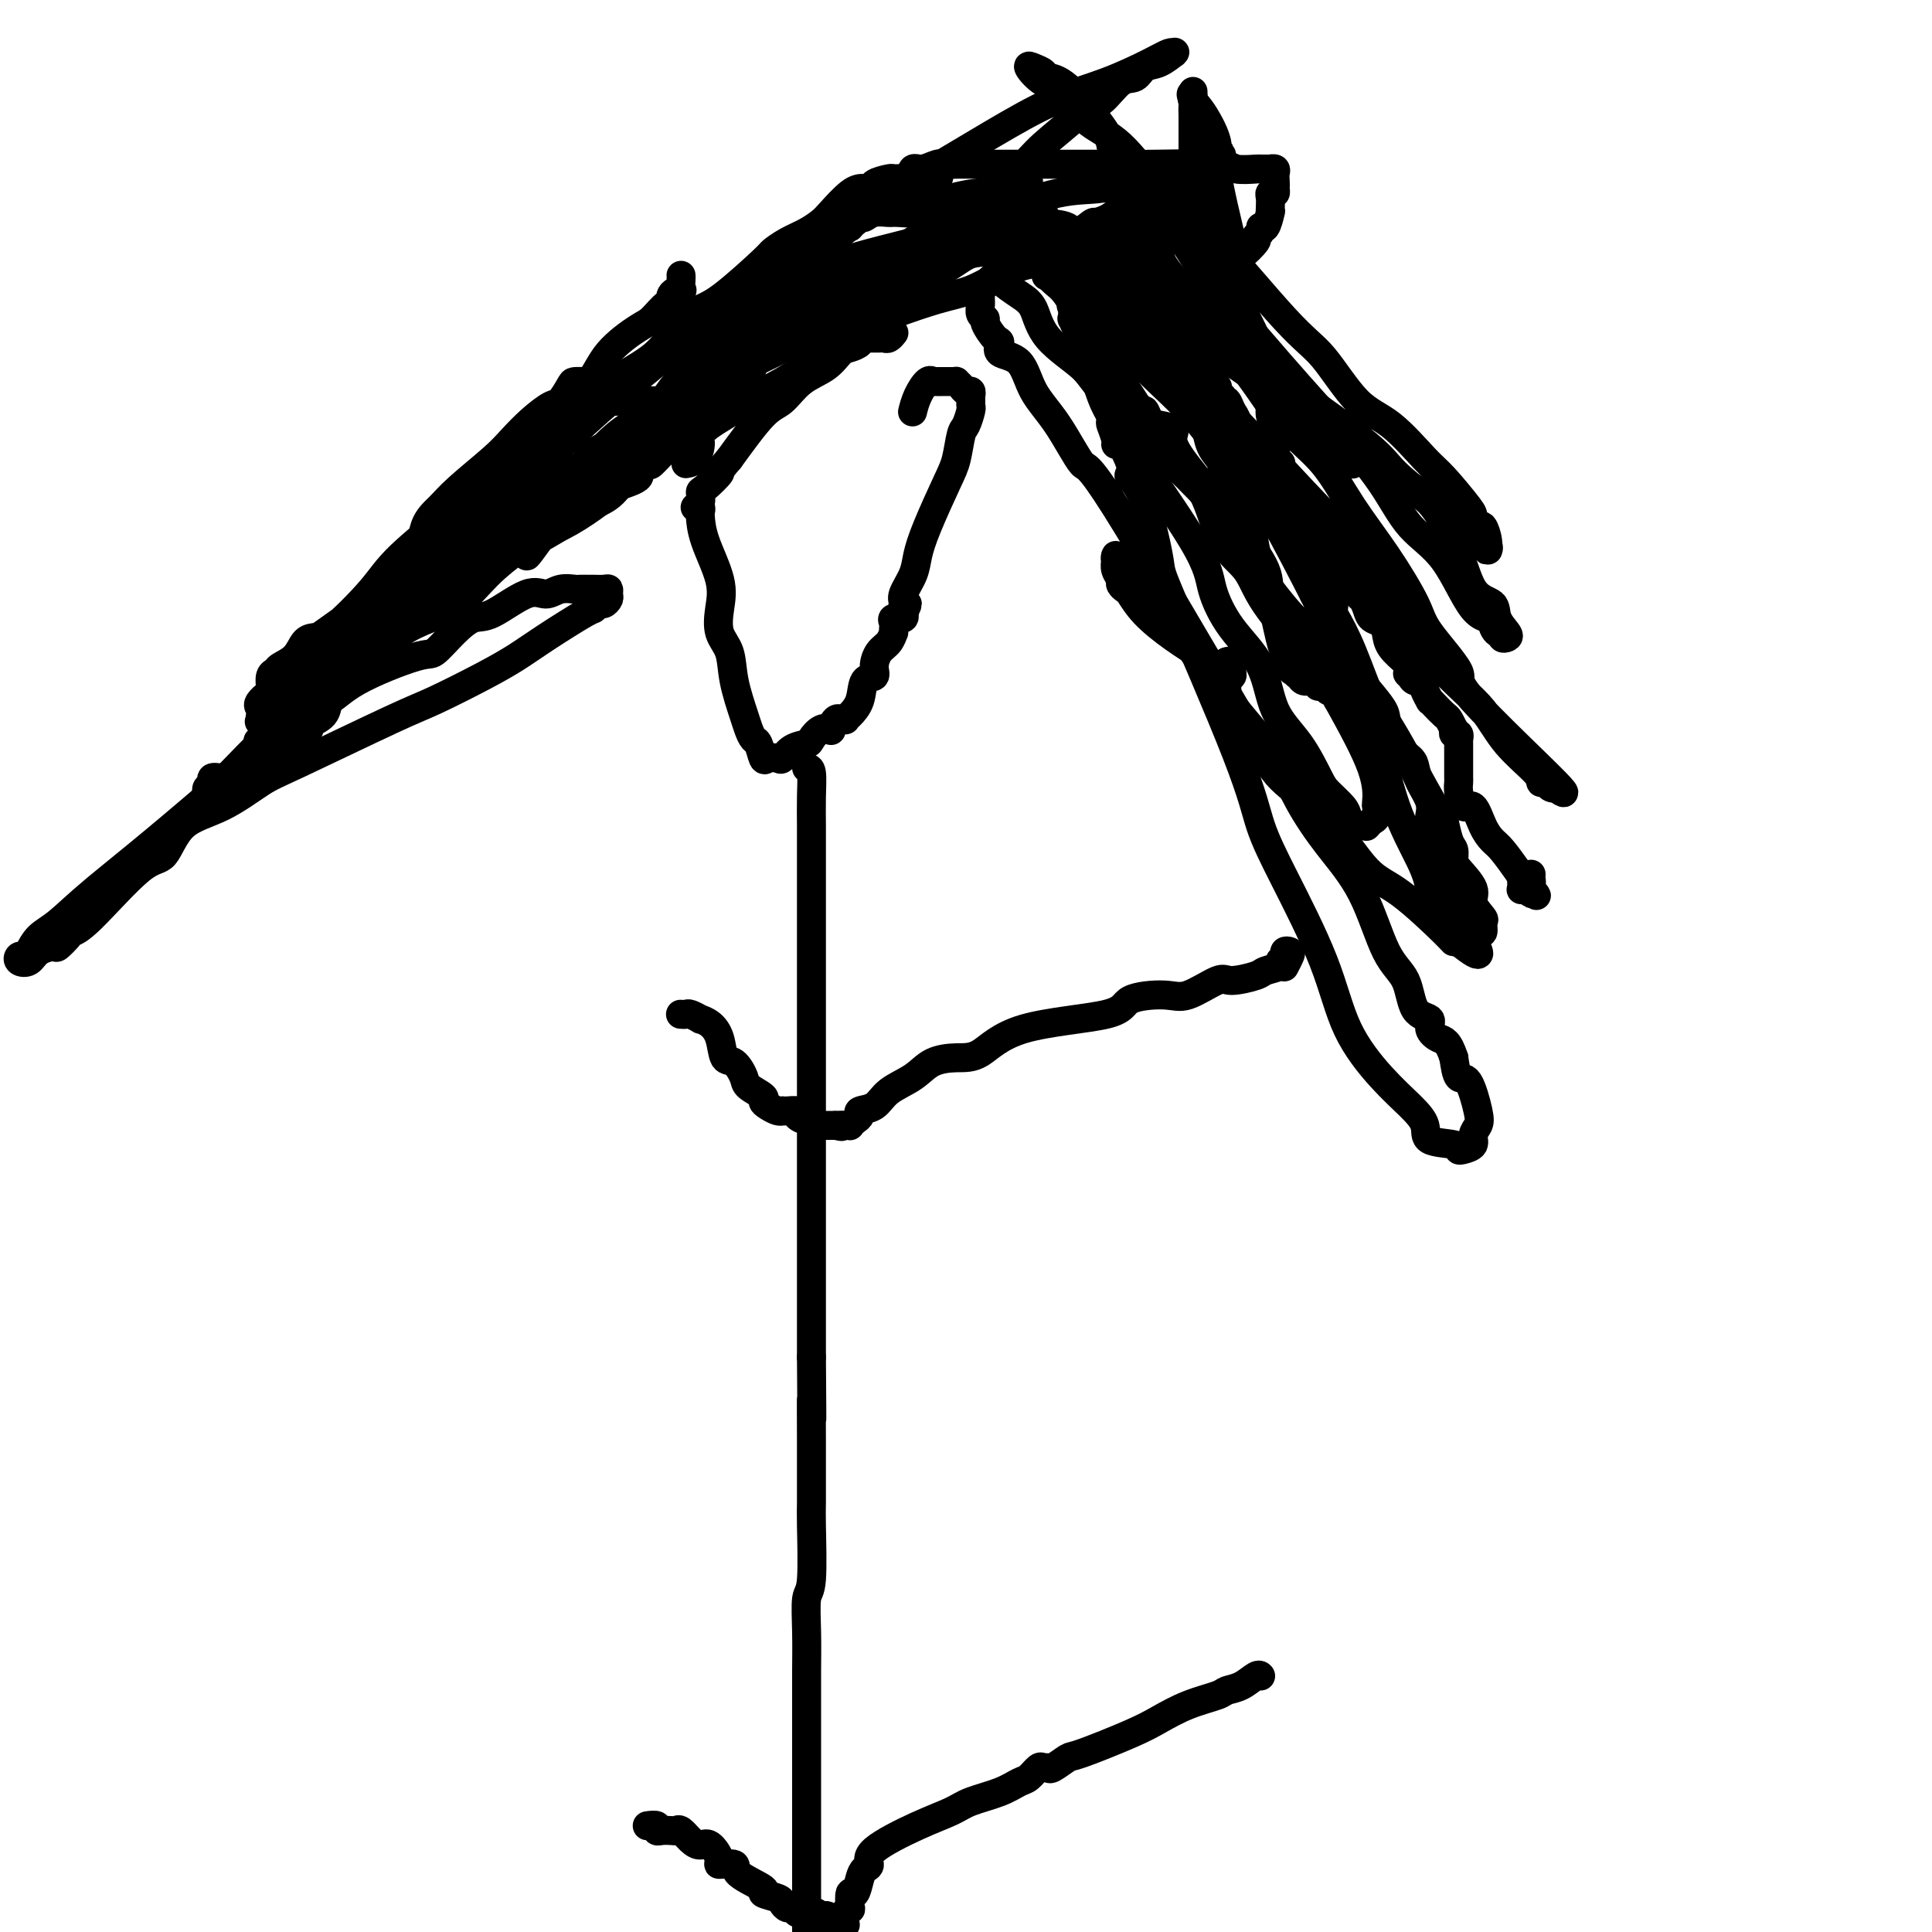 <svg viewBox='0 0 400 400' version='1.1' xmlns='http://www.w3.org/2000/svg' xmlns:xlink='http://www.w3.org/1999/xlink'><g fill='none' stroke='#000000' stroke-width='6' stroke-linecap='round' stroke-linejoin='round'><path d='M185,69c-0.024,0.030 -0.047,0.061 0,0c0.047,-0.061 0.166,-0.212 0,0c-0.166,0.212 -0.617,0.789 -1,1c-0.383,0.211 -0.698,0.056 -1,0c-0.302,-0.056 -0.592,-0.015 -1,0c-0.408,0.015 -0.933,0.003 -1,0c-0.067,-0.003 0.323,0.002 0,0c-0.323,-0.002 -1.361,-0.011 -2,0c-0.639,0.011 -0.881,0.043 -1,0c-0.119,-0.043 -0.116,-0.160 0,0c0.116,0.160 0.345,0.597 0,1c-0.345,0.403 -1.264,0.773 -2,1c-0.736,0.227 -1.289,0.310 -2,1c-0.711,0.690 -1.580,1.986 -3,3c-1.420,1.014 -3.391,1.746 -5,3c-1.609,1.254 -2.856,3.030 -4,4c-1.144,0.970 -2.184,1.134 -4,3c-1.816,1.866 -4.408,5.433 -7,9'/><path d='M151,95c-2.609,2.981 -1.631,2.435 -2,3c-0.369,0.565 -2.084,2.242 -3,3c-0.916,0.758 -1.031,0.596 -1,1c0.031,0.404 0.208,1.375 0,2c-0.208,0.625 -0.802,0.903 -1,1c-0.198,0.097 -0.001,0.012 0,0c0.001,-0.012 -0.195,0.047 0,0c0.195,-0.047 0.781,-0.201 1,0c0.219,0.201 0.069,0.758 0,1c-0.069,0.242 -0.059,0.168 0,1c0.059,0.832 0.166,2.570 1,5c0.834,2.430 2.393,5.553 3,8c0.607,2.447 0.260,4.217 0,6c-0.260,1.783 -0.435,3.580 0,5c0.435,1.420 1.478,2.465 2,4c0.522,1.535 0.521,3.561 1,6c0.479,2.439 1.438,5.292 2,7c0.562,1.708 0.727,2.272 1,3c0.273,0.728 0.654,1.620 1,2c0.346,0.380 0.655,0.247 1,1c0.345,0.753 0.724,2.391 1,3c0.276,0.609 0.449,0.188 1,0c0.551,-0.188 1.481,-0.143 2,0c0.519,0.143 0.628,0.385 1,0c0.372,-0.385 1.007,-1.396 2,-2c0.993,-0.604 2.342,-0.801 3,-1c0.658,-0.199 0.624,-0.401 1,-1c0.376,-0.599 1.163,-1.597 2,-2c0.837,-0.403 1.726,-0.213 2,0c0.274,0.213 -0.066,0.449 0,0c0.066,-0.449 0.539,-1.584 1,-2c0.461,-0.416 0.910,-0.113 1,0c0.090,0.113 -0.179,0.037 0,0c0.179,-0.037 0.806,-0.035 1,0c0.194,0.035 -0.045,0.102 0,0c0.045,-0.102 0.376,-0.372 1,-1c0.624,-0.628 1.542,-1.614 2,-3c0.458,-1.386 0.455,-3.172 1,-4c0.545,-0.828 1.638,-0.699 2,-1c0.362,-0.301 -0.008,-1.032 0,-2c0.008,-0.968 0.394,-2.171 1,-3c0.606,-0.829 1.431,-1.282 2,-2c0.569,-0.718 0.883,-1.699 1,-2c0.117,-0.301 0.039,0.078 0,0c-0.039,-0.078 -0.039,-0.613 0,-1c0.039,-0.387 0.115,-0.626 0,-1c-0.115,-0.374 -0.423,-0.884 0,-1c0.423,-0.116 1.575,0.161 2,0c0.425,-0.161 0.121,-0.760 0,-1c-0.121,-0.240 -0.061,-0.120 0,0'/><path d='M187,127c1.694,-3.433 0.428,-1.516 0,-1c-0.428,0.516 -0.020,-0.370 0,-1c0.020,-0.630 -0.349,-1.004 0,-2c0.349,-0.996 1.417,-2.613 2,-4c0.583,-1.387 0.681,-2.543 1,-4c0.319,-1.457 0.859,-3.214 2,-6c1.141,-2.786 2.884,-6.599 4,-9c1.116,-2.401 1.605,-3.389 2,-5c0.395,-1.611 0.694,-3.846 1,-5c0.306,-1.154 0.618,-1.226 1,-2c0.382,-0.774 0.835,-2.250 1,-3c0.165,-0.750 0.041,-0.775 0,-1c-0.041,-0.225 0.000,-0.652 0,-1c-0.000,-0.348 -0.042,-0.619 0,-1c0.042,-0.381 0.170,-0.873 0,-1c-0.170,-0.127 -0.636,0.109 -1,0c-0.364,-0.109 -0.626,-0.565 -1,-1c-0.374,-0.435 -0.860,-0.849 -1,-1c-0.140,-0.151 0.067,-0.041 0,0c-0.067,0.041 -0.409,0.011 -1,0c-0.591,-0.011 -1.430,-0.003 -2,0c-0.570,0.003 -0.870,0.001 -1,0c-0.130,-0.001 -0.089,-0.003 0,0c0.089,0.003 0.228,0.009 0,0c-0.228,-0.009 -0.821,-0.034 -1,0c-0.179,0.034 0.057,0.125 0,0c-0.057,-0.125 -0.407,-0.466 -1,0c-0.593,0.466 -1.429,1.741 -2,3c-0.571,1.259 -0.877,2.503 -1,3c-0.123,0.497 -0.061,0.249 0,0'/><path d='M167,159c0.423,0.002 0.845,0.004 1,1c0.155,0.996 0.041,2.986 0,5c-0.041,2.014 -0.011,4.054 0,6c0.011,1.946 0.003,3.799 0,6c-0.003,2.201 -0.001,4.749 0,7c0.001,2.251 0.000,4.206 0,7c-0.000,2.794 -0.000,6.427 0,10c0.000,3.573 0.000,7.084 0,10c-0.000,2.916 -0.000,5.236 0,8c0.000,2.764 0.000,5.973 0,9c-0.000,3.027 -0.000,5.871 0,8c0.000,2.129 0.000,3.541 0,5c-0.000,1.459 -0.000,2.964 0,5c0.000,2.036 0.000,4.601 0,6c-0.000,1.399 -0.000,1.631 0,2c0.000,0.369 0.000,0.874 0,1c-0.000,0.126 -0.000,-0.129 0,0c0.000,0.129 0.000,0.641 0,1c-0.000,0.359 -0.000,0.564 0,1c0.000,0.436 0.000,1.103 0,2c-0.000,0.897 -0.000,2.025 0,3c0.000,0.975 0.000,1.797 0,3c-0.000,1.203 -0.000,2.785 0,5c0.000,2.215 0.000,5.061 0,7c0.000,1.939 0.000,2.969 0,4'/><path d='M168,281c0.155,20.496 0.041,10.736 0,9c-0.041,-1.736 -0.010,4.551 0,8c0.010,3.449 -0.001,4.061 0,6c0.001,1.939 0.014,5.205 0,7c-0.014,1.795 -0.056,2.120 0,5c0.056,2.880 0.211,8.317 0,11c-0.211,2.683 -0.789,2.614 -1,4c-0.211,1.386 -0.057,4.227 0,7c0.057,2.773 0.015,5.478 0,8c-0.015,2.522 -0.004,4.860 0,7c0.004,2.140 0.001,4.082 0,9c-0.001,4.918 -0.000,12.813 0,18c0.000,5.187 0.000,7.666 0,10c-0.000,2.334 -0.000,4.524 0,7c0.000,2.476 0.000,5.238 0,8'/><path d='M141,210c-0.100,-0.008 -0.200,-0.017 0,0c0.200,0.017 0.700,0.059 1,0c0.300,-0.059 0.399,-0.219 1,0c0.601,0.219 1.704,0.816 2,1c0.296,0.184 -0.216,-0.044 0,0c0.216,0.044 1.162,0.361 2,1c0.838,0.639 1.570,1.599 2,3c0.430,1.401 0.557,3.244 1,4c0.443,0.756 1.200,0.426 2,1c0.800,0.574 1.642,2.051 2,3c0.358,0.949 0.232,1.368 1,2c0.768,0.632 2.430,1.476 3,2c0.570,0.524 0.047,0.729 0,1c-0.047,0.271 0.381,0.609 1,1c0.619,0.391 1.428,0.836 2,1c0.572,0.164 0.908,0.047 1,0c0.092,-0.047 -0.060,-0.023 0,0c0.060,0.023 0.332,0.043 1,0c0.668,-0.043 1.734,-0.151 2,0c0.266,0.151 -0.266,0.562 0,1c0.266,0.438 1.332,0.902 2,1c0.668,0.098 0.939,-0.170 1,0c0.061,0.170 -0.090,0.778 0,1c0.090,0.222 0.419,0.060 1,0c0.581,-0.060 1.413,-0.016 2,0c0.587,0.016 0.927,0.004 1,0c0.073,-0.004 -0.122,-0.001 0,0c0.122,0.001 0.561,0.001 1,0'/><path d='M173,233c2.039,0.463 1.137,0.121 1,0c-0.137,-0.121 0.489,-0.021 1,0c0.511,0.021 0.905,-0.036 1,0c0.095,0.036 -0.109,0.166 0,0c0.109,-0.166 0.530,-0.628 1,-1c0.470,-0.372 0.989,-0.654 1,-1c0.011,-0.346 -0.487,-0.754 0,-1c0.487,-0.246 1.960,-0.329 3,-1c1.040,-0.671 1.648,-1.930 3,-3c1.352,-1.070 3.448,-1.949 5,-3c1.552,-1.051 2.560,-2.272 4,-3c1.440,-0.728 3.312,-0.962 5,-1c1.688,-0.038 3.193,0.118 5,-1c1.807,-1.118 3.915,-3.512 9,-5c5.085,-1.488 13.145,-2.071 17,-3c3.855,-0.929 3.505,-2.206 5,-3c1.495,-0.794 4.835,-1.105 7,-1c2.165,0.105 3.155,0.628 5,0c1.845,-0.628 4.544,-2.406 6,-3c1.456,-0.594 1.667,-0.005 3,0c1.333,0.005 3.787,-0.576 5,-1c1.213,-0.424 1.186,-0.692 2,-1c0.814,-0.308 2.470,-0.657 3,-1c0.530,-0.343 -0.067,-0.678 0,-1c0.067,-0.322 0.799,-0.629 1,-1c0.201,-0.371 -0.128,-0.807 0,-1c0.128,-0.193 0.715,-0.145 1,0c0.285,0.145 0.269,0.385 0,1c-0.269,0.615 -0.791,1.604 -1,2c-0.209,0.396 -0.104,0.198 0,0'/><path d='M134,378c0.861,-0.113 1.722,-0.226 2,0c0.278,0.226 -0.029,0.791 0,1c0.029,0.209 0.392,0.062 1,0c0.608,-0.062 1.461,-0.040 2,0c0.539,0.040 0.762,0.099 1,0c0.238,-0.099 0.489,-0.356 1,0c0.511,0.356 1.283,1.325 2,2c0.717,0.675 1.381,1.055 2,1c0.619,-0.055 1.194,-0.546 2,0c0.806,0.546 1.843,2.129 2,3c0.157,0.871 -0.567,1.031 0,1c0.567,-0.031 2.425,-0.254 3,0c0.575,0.254 -0.134,0.985 1,2c1.134,1.015 4.111,2.315 5,3c0.889,0.685 -0.309,0.757 0,1c0.309,0.243 2.124,0.657 3,1c0.876,0.343 0.812,0.614 1,1c0.188,0.386 0.629,0.888 1,1c0.371,0.112 0.673,-0.166 1,0c0.327,0.166 0.679,0.777 1,1c0.321,0.223 0.611,0.059 1,0c0.389,-0.059 0.878,-0.012 1,0c0.122,0.012 -0.122,-0.011 0,0c0.122,0.011 0.610,0.055 1,0c0.390,-0.055 0.682,-0.211 1,0c0.318,0.211 0.663,0.788 1,1c0.337,0.212 0.668,0.061 1,0c0.332,-0.061 0.666,-0.030 1,0'/><path d='M172,397c5.892,2.940 1.621,0.788 0,0c-1.621,-0.788 -0.593,-0.214 0,0c0.593,0.214 0.751,0.067 1,0c0.249,-0.067 0.589,-0.053 1,0c0.411,0.053 0.894,0.146 1,0c0.106,-0.146 -0.165,-0.530 0,-1c0.165,-0.470 0.765,-1.025 1,-1c0.235,0.025 0.104,0.630 0,0c-0.104,-0.630 -0.181,-2.496 0,-3c0.181,-0.504 0.619,0.356 1,0c0.381,-0.356 0.704,-1.926 1,-3c0.296,-1.074 0.565,-1.653 1,-2c0.435,-0.347 1.037,-0.463 1,-1c-0.037,-0.537 -0.713,-1.494 1,-3c1.713,-1.506 5.814,-3.559 9,-5c3.186,-1.441 5.458,-2.269 7,-3c1.542,-0.731 2.353,-1.366 4,-2c1.647,-0.634 4.129,-1.266 6,-2c1.871,-0.734 3.132,-1.570 4,-2c0.868,-0.430 1.344,-0.453 2,-1c0.656,-0.547 1.493,-1.618 2,-2c0.507,-0.382 0.685,-0.075 1,0c0.315,0.075 0.769,-0.084 1,0c0.231,0.084 0.241,0.410 1,0c0.759,-0.410 2.269,-1.555 3,-2c0.731,-0.445 0.683,-0.189 3,-1c2.317,-0.811 7.001,-2.690 10,-4c2.999,-1.310 4.315,-2.052 6,-3c1.685,-0.948 3.740,-2.104 6,-3c2.260,-0.896 4.725,-1.532 6,-2c1.275,-0.468 1.361,-0.766 2,-1c0.639,-0.234 1.831,-0.403 3,-1c1.169,-0.597 2.315,-1.622 3,-2c0.685,-0.378 0.910,-0.108 1,0c0.090,0.108 0.045,0.054 0,0'/><path d='M142,96c0.720,-0.130 1.439,-0.260 2,-1c0.561,-0.740 0.962,-2.091 1,-3c0.038,-0.909 -0.287,-1.376 0,-2c0.287,-0.624 1.186,-1.405 2,-2c0.814,-0.595 1.542,-1.005 2,-2c0.458,-0.995 0.647,-2.576 1,-3c0.353,-0.424 0.871,0.310 1,0c0.129,-0.310 -0.129,-1.662 0,-2c0.129,-0.338 0.646,0.338 1,0c0.354,-0.338 0.545,-1.689 1,-2c0.455,-0.311 1.174,0.420 2,-1c0.826,-1.420 1.759,-4.989 3,-7c1.241,-2.011 2.790,-2.462 4,-4c1.210,-1.538 2.082,-4.163 3,-6c0.918,-1.837 1.881,-2.885 3,-4c1.119,-1.115 2.395,-2.298 3,-4c0.605,-1.702 0.538,-3.923 1,-5c0.462,-1.077 1.451,-1.011 2,-1c0.549,0.011 0.657,-0.035 1,0c0.343,0.035 0.920,0.149 1,0c0.080,-0.149 -0.336,-0.562 0,-1c0.336,-0.438 1.424,-0.902 2,-1c0.576,-0.098 0.642,0.171 1,0c0.358,-0.171 1.010,-0.783 2,-1c0.990,-0.217 2.317,-0.038 3,0c0.683,0.038 0.721,-0.066 2,0c1.279,0.066 3.800,0.301 5,0c1.200,-0.301 1.079,-1.137 3,-2c1.921,-0.863 5.886,-1.752 8,-2c2.114,-0.248 2.379,0.143 3,0c0.621,-0.143 1.600,-0.822 2,-1c0.400,-0.178 0.223,0.144 0,0c-0.223,-0.144 -0.492,-0.756 0,-1c0.492,-0.244 1.746,-0.122 3,0'/><path d='M210,38c5.849,-1.321 1.472,0.377 0,1c-1.472,0.623 -0.039,0.170 0,0c0.039,-0.170 -1.317,-0.057 -2,1c-0.683,1.057 -0.694,3.057 -1,4c-0.306,0.943 -0.907,0.828 -2,2c-1.093,1.172 -2.678,3.633 -4,5c-1.322,1.367 -2.380,1.642 -4,3c-1.620,1.358 -3.800,3.798 -5,5c-1.200,1.202 -1.418,1.164 -4,3c-2.582,1.836 -7.526,5.545 -10,7c-2.474,1.455 -2.476,0.656 -3,1c-0.524,0.344 -1.570,1.833 -3,3c-1.430,1.167 -3.246,2.014 -5,3c-1.754,0.986 -3.448,2.113 -5,3c-1.552,0.887 -2.962,1.534 -7,4c-4.038,2.466 -10.704,6.750 -15,9c-4.296,2.250 -6.222,2.465 -8,4c-1.778,1.535 -3.408,4.390 -5,6c-1.592,1.610 -3.144,1.976 -5,3c-1.856,1.024 -4.014,2.706 -6,4c-1.986,1.294 -3.801,2.199 -5,3c-1.199,0.801 -1.783,1.499 -2,2c-0.217,0.501 -0.066,0.804 0,1c0.066,0.196 0.046,0.286 1,-1c0.954,-1.286 2.881,-3.949 3,-4c0.119,-0.051 -1.569,2.509 2,-1c3.569,-3.509 12.397,-13.088 16,-17c3.603,-3.912 1.982,-2.156 3,-4c1.018,-1.844 4.674,-7.286 7,-10c2.326,-2.714 3.320,-2.700 4,-3c0.680,-0.300 1.045,-0.915 2,-2c0.955,-1.085 2.500,-2.639 4,-4c1.500,-1.361 2.955,-2.529 4,-3c1.045,-0.471 1.682,-0.243 3,-1c1.318,-0.757 3.318,-2.497 5,-4c1.682,-1.503 3.045,-2.767 5,-4c1.955,-1.233 4.502,-2.434 10,-4c5.498,-1.566 13.947,-3.497 19,-5c5.053,-1.503 6.709,-2.577 10,-4c3.291,-1.423 8.215,-3.194 12,-4c3.785,-0.806 6.429,-0.647 9,-1c2.571,-0.353 5.067,-1.219 8,-2c2.933,-0.781 6.302,-1.477 8,-2c1.698,-0.523 1.727,-0.871 2,-1c0.273,-0.129 0.792,-0.037 1,0c0.208,0.037 0.104,0.018 0,0'/><path d='M247,34c12.112,-3.661 2.891,-1.313 -1,0c-3.891,1.313 -2.453,1.592 -2,2c0.453,0.408 -0.078,0.945 -1,1c-0.922,0.055 -2.234,-0.373 -3,0c-0.766,0.373 -0.987,1.548 -2,2c-1.013,0.452 -2.819,0.180 -4,1c-1.181,0.820 -1.735,2.730 -3,4c-1.265,1.270 -3.239,1.900 -4,2c-0.761,0.100 -0.309,-0.331 -2,1c-1.691,1.331 -5.525,4.424 -8,6c-2.475,1.576 -3.589,1.633 -5,2c-1.411,0.367 -3.117,1.042 -5,2c-1.883,0.958 -3.943,2.199 -6,3c-2.057,0.801 -4.110,1.163 -7,2c-2.890,0.837 -6.616,2.150 -9,3c-2.384,0.850 -3.427,1.237 -5,2c-1.573,0.763 -3.677,1.902 -8,3c-4.323,1.098 -10.864,2.154 -14,3c-3.136,0.846 -2.868,1.481 -4,2c-1.132,0.519 -3.666,0.922 -5,1c-1.334,0.078 -1.469,-0.168 -2,0c-0.531,0.168 -1.457,0.751 -2,1c-0.543,0.249 -0.704,0.163 -1,0c-0.296,-0.163 -0.729,-0.403 -1,-1c-0.271,-0.597 -0.380,-1.551 0,-2c0.380,-0.449 1.250,-0.393 2,-1c0.750,-0.607 1.380,-1.878 2,-3c0.620,-1.122 1.230,-2.096 2,-3c0.770,-0.904 1.700,-1.739 3,-3c1.300,-1.261 2.969,-2.949 4,-4c1.031,-1.051 1.424,-1.465 2,-2c0.576,-0.535 1.334,-1.190 5,-4c3.666,-2.810 10.241,-7.776 13,-10c2.759,-2.224 1.703,-1.708 2,-2c0.297,-0.292 1.949,-1.392 3,-2c1.051,-0.608 1.502,-0.722 2,-1c0.498,-0.278 1.043,-0.719 2,-1c0.957,-0.281 2.325,-0.401 3,-1c0.675,-0.599 0.656,-1.677 1,-2c0.344,-0.323 1.051,0.110 2,0c0.949,-0.110 2.140,-0.761 3,-1c0.860,-0.239 1.388,-0.064 2,0c0.612,0.064 1.306,0.017 2,0c0.694,-0.017 1.387,-0.005 4,0c2.613,0.005 7.145,0.002 10,0c2.855,-0.002 4.033,-0.001 6,0c1.967,0.001 4.723,0.004 7,0c2.277,-0.004 4.075,-0.015 6,0c1.925,0.015 3.978,0.057 8,0c4.022,-0.057 10.014,-0.211 13,0c2.986,0.211 2.967,0.789 4,1c1.033,0.211 3.118,0.056 4,0c0.882,-0.056 0.562,-0.012 1,0c0.438,0.012 1.634,-0.008 2,0c0.366,0.008 -0.098,0.044 0,0c0.098,-0.044 0.758,-0.166 1,0c0.242,0.166 0.065,0.622 0,1c-0.065,0.378 -0.019,0.680 0,1c0.019,0.320 0.009,0.660 0,1'/><path d='M264,38c0.138,0.628 -0.015,0.696 0,1c0.015,0.304 0.200,0.842 0,1c-0.200,0.158 -0.785,-0.066 -1,0c-0.215,0.066 -0.060,0.422 0,1c0.060,0.578 0.026,1.380 0,2c-0.026,0.620 -0.044,1.059 0,1c0.044,-0.059 0.151,-0.615 0,0c-0.151,0.615 -0.560,2.400 -1,3c-0.440,0.600 -0.913,0.014 -1,0c-0.087,-0.014 0.211,0.545 0,1c-0.211,0.455 -0.930,0.808 -1,1c-0.070,0.192 0.509,0.224 0,1c-0.509,0.776 -2.108,2.298 -3,3c-0.892,0.702 -1.079,0.585 -1,1c0.079,0.415 0.425,1.364 0,2c-0.425,0.636 -1.620,0.960 -2,1c-0.380,0.040 0.056,-0.206 0,0c-0.056,0.206 -0.603,0.862 -1,2c-0.397,1.138 -0.643,2.758 -1,4c-0.357,1.242 -0.825,2.108 -1,3c-0.175,0.892 -0.055,1.812 0,3c0.055,1.188 0.047,2.644 0,4c-0.047,1.356 -0.132,2.613 0,4c0.132,1.387 0.480,2.903 1,5c0.520,2.097 1.210,4.775 2,7c0.790,2.225 1.679,3.997 2,5c0.321,1.003 0.074,1.235 0,2c-0.074,0.765 0.025,2.062 0,3c-0.025,0.938 -0.176,1.517 0,2c0.176,0.483 0.677,0.870 1,1c0.323,0.130 0.469,0.004 1,0c0.531,-0.004 1.448,0.114 2,0c0.552,-0.114 0.740,-0.459 1,-1c0.260,-0.541 0.591,-1.277 1,-2c0.409,-0.723 0.895,-1.432 1,-2c0.105,-0.568 -0.172,-0.994 0,-1c0.172,-0.006 0.793,0.409 1,-1c0.207,-1.409 -0.000,-4.643 0,-6c0.000,-1.357 0.207,-0.838 0,-1c-0.207,-0.162 -0.828,-1.004 -1,-2c-0.172,-0.996 0.106,-2.146 0,-3c-0.106,-0.854 -0.596,-1.413 -1,-2c-0.404,-0.587 -0.721,-1.200 -1,-2c-0.279,-0.800 -0.519,-1.785 -1,-3c-0.481,-1.215 -1.201,-2.661 -2,-4c-0.799,-1.339 -1.676,-2.571 -2,-4c-0.324,-1.429 -0.096,-3.055 0,-5c0.096,-1.945 0.058,-4.208 0,-6c-0.058,-1.792 -0.138,-3.114 -1,-7c-0.862,-3.886 -2.508,-10.338 -3,-14c-0.492,-3.662 0.169,-4.534 0,-6c-0.169,-1.466 -1.170,-3.525 -2,-5c-0.830,-1.475 -1.490,-2.365 -2,-3c-0.510,-0.635 -0.869,-1.016 -1,-1c-0.131,0.016 -0.035,0.427 0,0c0.035,-0.427 0.010,-1.694 0,-2c-0.010,-0.306 -0.005,0.347 0,1'/><path d='M247,20c-0.774,-1.358 -0.207,0.248 0,1c0.207,0.752 0.056,0.649 0,1c-0.056,0.351 -0.015,1.155 0,2c0.015,0.845 0.004,1.732 0,2c-0.004,0.268 -0.001,-0.081 0,0c0.001,0.081 0.000,0.592 0,1c-0.000,0.408 -0.000,0.713 0,1c0.000,0.287 0.000,0.556 0,1c-0.000,0.444 -0.000,1.064 0,1c0.000,-0.064 0.002,-0.811 0,0c-0.002,0.811 -0.006,3.182 0,4c0.006,0.818 0.021,0.084 0,1c-0.021,0.916 -0.079,3.483 0,4c0.079,0.517 0.295,-1.017 2,3c1.705,4.017 4.900,13.584 7,19c2.100,5.416 3.104,6.681 4,9c0.896,2.319 1.685,5.692 3,8c1.315,2.308 3.158,3.549 4,5c0.842,1.451 0.684,3.110 2,5c1.316,1.890 4.107,4.009 5,5c0.893,0.991 -0.110,0.854 0,1c0.110,0.146 1.335,0.575 2,1c0.665,0.425 0.771,0.846 1,1c0.229,0.154 0.583,0.042 1,0c0.417,-0.042 0.899,-0.014 1,0c0.101,0.014 -0.179,0.016 0,0c0.179,-0.016 0.818,-0.048 1,0c0.182,0.048 -0.092,0.176 0,0c0.092,-0.176 0.551,-0.657 1,-1c0.449,-0.343 0.888,-0.547 1,-1c0.112,-0.453 -0.104,-1.155 0,-1c0.104,0.155 0.529,1.167 -2,-1c-2.529,-2.167 -8.013,-7.512 -11,-10c-2.987,-2.488 -3.478,-2.117 -4,-3c-0.522,-0.883 -1.076,-3.018 -2,-4c-0.924,-0.982 -2.217,-0.809 -4,-2c-1.783,-1.191 -4.056,-3.746 -6,-5c-1.944,-1.254 -3.558,-1.209 -7,-3c-3.442,-1.791 -8.713,-5.420 -12,-8c-3.287,-2.580 -4.592,-4.110 -6,-5c-1.408,-0.890 -2.921,-1.138 -4,-2c-1.079,-0.862 -1.726,-2.336 -3,-3c-1.274,-0.664 -3.177,-0.518 -4,-1c-0.823,-0.482 -0.568,-1.591 -1,-2c-0.432,-0.409 -1.552,-0.117 -2,0c-0.448,0.117 -0.224,0.058 0,0'/><path d='M214,44c-7.621,-4.572 -2.175,-0.501 0,1c2.175,1.501 1.078,0.434 1,0c-0.078,-0.434 0.863,-0.233 1,0c0.137,0.233 -0.529,0.498 1,2c1.529,1.502 5.253,4.240 7,5c1.747,0.760 1.518,-0.457 3,0c1.482,0.457 4.676,2.589 7,4c2.324,1.411 3.777,2.100 5,3c1.223,0.900 2.215,2.012 4,3c1.785,0.988 4.364,1.854 7,4c2.636,2.146 5.329,5.572 8,8c2.671,2.428 5.318,3.857 10,7c4.682,3.143 11.397,8.001 15,11c3.603,2.999 4.093,4.141 6,6c1.907,1.859 5.231,4.436 7,6c1.769,1.564 1.984,2.117 3,3c1.016,0.883 2.832,2.098 4,3c1.168,0.902 1.687,1.491 2,2c0.313,0.509 0.421,0.937 1,1c0.579,0.063 1.631,-0.240 2,0c0.369,0.240 0.057,1.024 0,1c-0.057,-0.024 0.143,-0.856 0,-2c-0.143,-1.144 -0.629,-2.600 -1,-3c-0.371,-0.400 -0.627,0.256 -1,0c-0.373,-0.256 -0.863,-1.423 -1,-2c-0.137,-0.577 0.080,-0.564 -1,-2c-1.080,-1.436 -3.456,-4.320 -5,-6c-1.544,-1.680 -2.254,-2.155 -4,-4c-1.746,-1.845 -4.526,-5.059 -7,-7c-2.474,-1.941 -4.641,-2.608 -7,-5c-2.359,-2.392 -4.911,-6.510 -7,-9c-2.089,-2.490 -3.714,-3.354 -8,-8c-4.286,-4.646 -11.232,-13.076 -16,-18c-4.768,-4.924 -7.356,-6.343 -10,-9c-2.644,-2.657 -5.343,-6.551 -8,-9c-2.657,-2.449 -5.270,-3.452 -7,-5c-1.730,-1.548 -2.576,-3.642 -4,-5c-1.424,-1.358 -3.428,-1.982 -5,-3c-1.572,-1.018 -2.714,-2.430 -3,-3c-0.286,-0.570 0.284,-0.298 1,0c0.716,0.298 1.579,0.621 2,1c0.421,0.379 0.402,0.813 1,1c0.598,0.187 1.815,0.127 4,2c2.185,1.873 5.339,5.678 7,8c1.661,2.322 1.831,3.161 2,4'/><path d='M230,30c2.147,2.597 3.013,3.090 4,4c0.987,0.910 2.093,2.237 3,4c0.907,1.763 1.614,3.961 3,6c1.386,2.039 3.451,3.917 5,6c1.549,2.083 2.582,4.370 7,10c4.418,5.630 12.221,14.604 17,20c4.779,5.396 6.535,7.215 9,10c2.465,2.785 5.639,6.536 8,10c2.361,3.464 3.910,6.643 6,9c2.090,2.357 4.720,3.893 7,7c2.280,3.107 4.208,7.784 6,10c1.792,2.216 3.446,1.970 4,2c0.554,0.030 0.008,0.334 0,1c-0.008,0.666 0.522,1.694 1,2c0.478,0.306 0.905,-0.109 1,0c0.095,0.109 -0.143,0.741 0,1c0.143,0.259 0.667,0.146 1,0c0.333,-0.146 0.476,-0.326 0,-1c-0.476,-0.674 -1.570,-1.841 -2,-3c-0.430,-1.159 -0.194,-2.311 -1,-3c-0.806,-0.689 -2.653,-0.916 -4,-3c-1.347,-2.084 -2.194,-6.025 -4,-10c-1.806,-3.975 -4.572,-7.984 -7,-10c-2.428,-2.016 -4.520,-2.039 -6,-3c-1.480,-0.961 -2.350,-2.858 -6,-6c-3.650,-3.142 -10.079,-7.527 -14,-10c-3.921,-2.473 -5.333,-3.035 -7,-4c-1.667,-0.965 -3.589,-2.334 -6,-4c-2.411,-1.666 -5.311,-3.631 -8,-5c-2.689,-1.369 -5.166,-2.143 -9,-4c-3.834,-1.857 -9.023,-4.798 -12,-6c-2.977,-1.202 -3.740,-0.665 -4,-1c-0.260,-0.335 -0.017,-1.543 -1,-2c-0.983,-0.457 -3.192,-0.164 -4,0c-0.808,0.164 -0.214,0.198 0,0c0.214,-0.198 0.050,-0.627 0,-1c-0.050,-0.373 0.014,-0.690 0,-1c-0.014,-0.310 -0.107,-0.614 0,-1c0.107,-0.386 0.413,-0.856 1,-1c0.587,-0.144 1.454,0.038 2,0c0.546,-0.038 0.772,-0.296 1,0c0.228,0.296 0.459,1.145 1,2c0.541,0.855 1.392,1.717 2,2c0.608,0.283 0.974,-0.012 1,0c0.026,0.012 -0.288,0.333 0,1c0.288,0.667 1.176,1.681 2,2c0.824,0.319 1.583,-0.055 2,0c0.417,0.055 0.493,0.541 1,1c0.507,0.459 1.444,0.893 2,1c0.556,0.107 0.730,-0.112 1,0c0.270,0.112 0.635,0.556 1,1'/><path d='M234,63c3.372,2.322 3.301,3.626 4,5c0.699,1.374 2.169,2.819 4,5c1.831,2.181 4.025,5.098 5,6c0.975,0.902 0.733,-0.213 5,4c4.267,4.213 13.044,13.752 18,19c4.956,5.248 6.089,6.204 8,9c1.911,2.796 4.598,7.432 7,11c2.402,3.568 4.518,6.069 7,9c2.482,2.931 5.330,6.292 8,9c2.670,2.708 5.164,4.763 7,7c1.836,2.237 3.016,4.655 5,7c1.984,2.345 4.771,4.615 6,6c1.229,1.385 0.899,1.884 1,2c0.101,0.116 0.632,-0.153 1,0c0.368,0.153 0.572,0.727 1,1c0.428,0.273 1.080,0.244 1,0c-0.080,-0.244 -0.894,-0.705 0,0c0.894,0.705 3.494,2.574 0,-1c-3.494,-3.574 -13.083,-12.591 -17,-17c-3.917,-4.409 -2.164,-4.209 -3,-6c-0.836,-1.791 -4.262,-5.573 -6,-8c-1.738,-2.427 -1.790,-3.500 -3,-6c-1.210,-2.500 -3.579,-6.428 -6,-10c-2.421,-3.572 -4.895,-6.789 -7,-10c-2.105,-3.211 -3.841,-6.417 -6,-9c-2.159,-2.583 -4.740,-4.542 -7,-7c-2.260,-2.458 -4.197,-5.414 -6,-8c-1.803,-2.586 -3.471,-4.803 -5,-7c-1.529,-2.197 -2.918,-4.374 -4,-6c-1.082,-1.626 -1.859,-2.700 -4,-5c-2.141,-2.300 -5.648,-5.824 -7,-8c-1.352,-2.176 -0.548,-3.002 -1,-4c-0.452,-0.998 -2.159,-2.167 -3,-3c-0.841,-0.833 -0.816,-1.330 -1,-2c-0.184,-0.670 -0.578,-1.513 -1,-2c-0.422,-0.487 -0.870,-0.618 -1,-1c-0.130,-0.382 0.060,-1.013 0,-1c-0.060,0.013 -0.370,0.672 0,1c0.370,0.328 1.419,0.326 2,1c0.581,0.674 0.692,2.025 1,3c0.308,0.975 0.812,1.573 1,2c0.188,0.427 0.060,0.682 0,1c-0.060,0.318 -0.054,0.700 0,1c0.054,0.300 0.154,0.517 1,3c0.846,2.483 2.436,7.232 3,10c0.564,2.768 0.101,3.557 1,5c0.899,1.443 3.158,3.541 4,5c0.842,1.459 0.265,2.277 3,8c2.735,5.723 8.781,16.349 13,24c4.219,7.651 6.609,12.325 9,17'/><path d='M272,123c5.256,10.319 3.895,9.115 5,12c1.105,2.885 4.675,9.857 7,16c2.325,6.143 3.405,11.456 5,16c1.595,4.544 3.706,8.317 5,11c1.294,2.683 1.771,4.274 2,6c0.229,1.726 0.209,3.587 1,5c0.791,1.413 2.394,2.380 3,3c0.606,0.620 0.214,0.895 0,1c-0.214,0.105 -0.250,0.040 0,0c0.250,-0.040 0.785,-0.055 1,0c0.215,0.055 0.110,0.181 0,-1c-0.110,-1.181 -0.224,-3.669 0,-5c0.224,-1.331 0.785,-1.504 0,-4c-0.785,-2.496 -2.918,-7.316 -4,-10c-1.082,-2.684 -1.114,-3.233 -1,-4c0.114,-0.767 0.375,-1.753 0,-3c-0.375,-1.247 -1.386,-2.754 -2,-4c-0.614,-1.246 -0.830,-2.231 -1,-3c-0.170,-0.769 -0.294,-1.321 -1,-2c-0.706,-0.679 -1.993,-1.484 -3,-3c-1.007,-1.516 -1.735,-3.745 -2,-5c-0.265,-1.255 -0.066,-1.538 -2,-4c-1.934,-2.462 -5.999,-7.103 -9,-10c-3.001,-2.897 -4.937,-4.048 -7,-6c-2.063,-1.952 -4.251,-4.703 -6,-7c-1.749,-2.297 -3.058,-4.139 -5,-7c-1.942,-2.861 -4.516,-6.742 -6,-9c-1.484,-2.258 -1.878,-2.895 -6,-7c-4.122,-4.105 -11.974,-11.679 -16,-16c-4.026,-4.321 -4.228,-5.388 -6,-7c-1.772,-1.612 -5.114,-3.768 -7,-6c-1.886,-2.232 -2.316,-4.540 -3,-6c-0.684,-1.460 -1.623,-2.074 -3,-3c-1.377,-0.926 -3.192,-2.165 -4,-3c-0.808,-0.835 -0.610,-1.264 -1,-1c-0.390,0.264 -1.368,1.223 -2,2c-0.632,0.777 -0.917,1.372 -1,2c-0.083,0.628 0.037,1.289 0,2c-0.037,0.711 -0.229,1.471 0,2c0.229,0.529 0.881,0.828 1,1c0.119,0.172 -0.295,0.217 0,1c0.295,0.783 1.298,2.305 2,3c0.702,0.695 1.102,0.565 1,1c-0.102,0.435 -0.707,1.437 0,2c0.707,0.563 2.725,0.689 4,2c1.275,1.311 1.807,3.809 3,6c1.193,2.191 3.045,4.075 5,7c1.955,2.925 4.011,6.892 5,8c0.989,1.108 0.910,-0.643 7,9c6.090,9.643 18.350,30.679 25,42c6.650,11.321 7.691,12.928 10,15c2.309,2.072 5.886,4.608 9,8c3.114,3.392 5.765,7.641 8,10c2.235,2.359 4.053,2.828 7,5c2.947,2.172 7.024,6.046 9,8c1.976,1.954 1.850,1.987 2,2c0.150,0.013 0.575,0.007 1,0'/><path d='M302,195c6.244,5.108 3.854,1.379 3,0c-0.854,-1.379 -0.172,-0.406 0,0c0.172,0.406 -0.165,0.245 0,0c0.165,-0.245 0.831,-0.575 1,-1c0.169,-0.425 -0.159,-0.946 0,-1c0.159,-0.054 0.806,0.360 1,0c0.194,-0.360 -0.063,-1.493 0,-2c0.063,-0.507 0.448,-0.386 0,-1c-0.448,-0.614 -1.727,-1.961 -2,-3c-0.273,-1.039 0.460,-1.770 0,-3c-0.460,-1.230 -2.113,-2.959 -3,-4c-0.887,-1.041 -1.007,-1.396 -1,-2c0.007,-0.604 0.143,-1.458 0,-2c-0.143,-0.542 -0.564,-0.771 -1,-2c-0.436,-1.229 -0.885,-3.456 -1,-4c-0.115,-0.544 0.105,0.597 -2,-3c-2.105,-3.597 -6.534,-11.931 -9,-16c-2.466,-4.069 -2.969,-3.871 -4,-6c-1.031,-2.129 -2.589,-6.584 -4,-10c-1.411,-3.416 -2.673,-5.793 -4,-8c-1.327,-2.207 -2.717,-4.243 -5,-9c-2.283,-4.757 -5.458,-12.233 -7,-16c-1.542,-3.767 -1.449,-3.824 -2,-5c-0.551,-1.176 -1.744,-3.471 -3,-5c-1.256,-1.529 -2.575,-2.291 -3,-3c-0.425,-0.709 0.044,-1.366 0,-2c-0.044,-0.634 -0.599,-1.246 -1,-2c-0.401,-0.754 -0.647,-1.651 -1,-2c-0.353,-0.349 -0.813,-0.149 -1,0c-0.187,0.149 -0.102,0.246 0,0c0.102,-0.246 0.221,-0.837 0,-1c-0.221,-0.163 -0.781,0.100 -1,0c-0.219,-0.100 -0.097,-0.563 0,-1c0.097,-0.437 0.170,-0.847 0,-1c-0.170,-0.153 -0.581,-0.048 -1,0c-0.419,0.048 -0.844,0.040 -1,0c-0.156,-0.040 -0.042,-0.111 0,0c0.042,0.111 0.011,0.405 0,1c-0.011,0.595 -0.003,1.492 0,2c0.003,0.508 0.003,0.628 0,1c-0.003,0.372 -0.007,0.995 0,2c0.007,1.005 0.024,2.391 0,3c-0.024,0.609 -0.091,0.442 0,1c0.091,0.558 0.339,1.842 1,3c0.661,1.158 1.734,2.191 2,3c0.266,0.809 -0.276,1.394 0,2c0.276,0.606 1.368,1.233 2,2c0.632,0.767 0.803,1.674 1,3c0.197,1.326 0.419,3.073 1,4c0.581,0.927 1.521,1.036 2,2c0.479,0.964 0.496,2.783 1,5c0.504,2.217 1.496,4.831 2,6c0.504,1.169 0.520,0.892 1,3c0.480,2.108 1.423,6.602 2,9c0.577,2.398 0.789,2.699 1,3'/><path d='M266,135c2.500,6.841 1.251,2.942 1,2c-0.251,-0.942 0.497,1.072 1,2c0.503,0.928 0.761,0.771 1,1c0.239,0.229 0.461,0.845 1,1c0.539,0.155 1.396,-0.153 2,0c0.604,0.153 0.954,0.765 1,1c0.046,0.235 -0.212,0.092 0,0c0.212,-0.092 0.894,-0.134 1,0c0.106,0.134 -0.362,0.444 0,0c0.362,-0.444 1.555,-1.643 2,-2c0.445,-0.357 0.142,0.129 0,-2c-0.142,-2.129 -0.122,-6.873 0,-9c0.122,-2.127 0.344,-1.636 0,-2c-0.344,-0.364 -1.256,-1.582 -2,-3c-0.744,-1.418 -1.319,-3.037 -2,-4c-0.681,-0.963 -1.468,-1.269 -2,-2c-0.532,-0.731 -0.807,-1.887 -1,-3c-0.193,-1.113 -0.302,-2.182 -1,-3c-0.698,-0.818 -1.983,-1.384 -3,-3c-1.017,-1.616 -1.764,-4.283 -2,-6c-0.236,-1.717 0.039,-2.483 -3,-6c-3.039,-3.517 -9.393,-9.784 -13,-14c-3.607,-4.216 -4.468,-6.382 -6,-9c-1.532,-2.618 -3.734,-5.690 -6,-8c-2.266,-2.310 -4.596,-3.858 -6,-6c-1.404,-2.142 -1.883,-4.877 -4,-7c-2.117,-2.123 -5.873,-3.634 -8,-5c-2.127,-1.366 -2.623,-2.587 -3,-3c-0.377,-0.413 -0.633,-0.017 -1,0c-0.367,0.017 -0.845,-0.345 -1,0c-0.155,0.345 0.014,1.398 0,2c-0.014,0.602 -0.212,0.753 0,1c0.212,0.247 0.832,0.591 1,1c0.168,0.409 -0.118,0.884 0,1c0.118,0.116 0.641,-0.126 1,0c0.359,0.126 0.556,0.620 1,2c0.444,1.380 1.136,3.646 2,5c0.864,1.354 1.900,1.796 3,3c1.100,1.204 2.262,3.170 3,5c0.738,1.830 1.051,3.523 2,5c0.949,1.477 2.534,2.736 5,6c2.466,3.264 5.812,8.531 8,12c2.188,3.469 3.217,5.139 5,7c1.783,1.861 4.319,3.911 6,7c1.681,3.089 2.508,7.215 4,10c1.492,2.785 3.650,4.227 5,6c1.350,1.773 1.892,3.875 4,7c2.108,3.125 5.783,7.272 7,9c1.217,1.728 -0.024,1.037 0,1c0.024,-0.037 1.313,0.579 2,1c0.687,0.421 0.772,0.648 1,1c0.228,0.352 0.600,0.829 1,1c0.400,0.171 0.828,0.038 1,0c0.172,-0.038 0.087,0.021 0,0c-0.087,-0.021 -0.177,-0.121 0,0c0.177,0.121 0.622,0.463 1,0c0.378,-0.463 0.689,-1.732 1,-3'/><path d='M276,135c0.436,-2.230 0.025,-6.305 0,-8c-0.025,-1.695 0.336,-1.010 0,-2c-0.336,-0.990 -1.370,-3.656 -2,-5c-0.630,-1.344 -0.855,-1.365 -1,-2c-0.145,-0.635 -0.209,-1.882 -1,-3c-0.791,-1.118 -2.310,-2.107 -3,-3c-0.690,-0.893 -0.551,-1.690 -1,-2c-0.449,-0.310 -1.486,-0.132 -2,-1c-0.514,-0.868 -0.506,-2.784 -1,-4c-0.494,-1.216 -1.489,-1.734 -4,-4c-2.511,-2.266 -6.538,-6.279 -9,-9c-2.462,-2.721 -3.360,-4.149 -5,-6c-1.640,-1.851 -4.020,-4.125 -6,-6c-1.980,-1.875 -3.558,-3.350 -5,-5c-1.442,-1.650 -2.748,-3.476 -4,-5c-1.252,-1.524 -2.451,-2.747 -4,-4c-1.549,-1.253 -3.448,-2.538 -4,-3c-0.552,-0.462 0.244,-0.101 0,0c-0.244,0.101 -1.527,-0.056 -2,0c-0.473,0.056 -0.137,0.326 0,1c0.137,0.674 0.074,1.753 0,2c-0.074,0.247 -0.159,-0.337 0,0c0.159,0.337 0.563,1.594 1,2c0.437,0.406 0.909,-0.038 1,0c0.091,0.038 -0.198,0.560 0,1c0.198,0.440 0.882,0.798 1,1c0.118,0.202 -0.329,0.247 0,2c0.329,1.753 1.434,5.214 2,7c0.566,1.786 0.592,1.896 1,3c0.408,1.104 1.198,3.200 5,9c3.802,5.800 10.616,15.302 14,21c3.384,5.698 3.339,7.592 4,10c0.661,2.408 2.030,5.331 4,8c1.970,2.669 4.543,5.084 6,8c1.457,2.916 1.798,6.332 3,9c1.202,2.668 3.263,4.587 5,7c1.737,2.413 3.148,5.319 4,7c0.852,1.681 1.146,2.135 2,3c0.854,0.865 2.270,2.141 3,3c0.730,0.859 0.774,1.302 1,2c0.226,0.698 0.635,1.651 1,2c0.365,0.349 0.685,0.094 1,0c0.315,-0.094 0.623,-0.029 1,0c0.377,0.029 0.823,0.020 1,0c0.177,-0.020 0.086,-0.051 0,0c-0.086,0.051 -0.167,0.186 0,0c0.167,-0.186 0.582,-0.692 1,-1c0.418,-0.308 0.838,-0.417 1,-1c0.162,-0.583 0.064,-1.641 0,-2c-0.064,-0.359 -0.094,-0.020 0,-1c0.094,-0.980 0.313,-3.280 -1,-7c-1.313,-3.720 -4.156,-8.860 -7,-14'/><path d='M277,145c-1.379,-2.433 -1.327,-1.515 -2,-2c-0.673,-0.485 -2.073,-2.373 -3,-4c-0.927,-1.627 -1.383,-2.994 -2,-4c-0.617,-1.006 -1.397,-1.651 -2,-3c-0.603,-1.349 -1.029,-3.402 -2,-5c-0.971,-1.598 -2.487,-2.741 -3,-4c-0.513,-1.259 -0.024,-2.633 -1,-5c-0.976,-2.367 -3.417,-5.726 -5,-7c-1.583,-1.274 -2.307,-0.463 -3,-2c-0.693,-1.537 -1.356,-5.424 -2,-7c-0.644,-1.576 -1.268,-0.842 -2,-1c-0.732,-0.158 -1.572,-1.207 -3,-3c-1.428,-1.793 -3.444,-4.331 -4,-6c-0.556,-1.669 0.346,-2.470 0,-3c-0.346,-0.530 -1.942,-0.790 -3,-1c-1.058,-0.210 -1.579,-0.372 -2,-1c-0.421,-0.628 -0.743,-1.724 -1,-2c-0.257,-0.276 -0.450,0.266 -1,0c-0.550,-0.266 -1.458,-1.340 -2,-2c-0.542,-0.660 -0.720,-0.905 -1,-1c-0.280,-0.095 -0.664,-0.039 -1,0c-0.336,0.039 -0.626,0.060 -1,0c-0.374,-0.060 -0.833,-0.201 -1,0c-0.167,0.201 -0.041,0.743 0,1c0.041,0.257 -0.004,0.227 0,1c0.004,0.773 0.055,2.347 0,3c-0.055,0.653 -0.218,0.384 0,1c0.218,0.616 0.815,2.116 1,3c0.185,0.884 -0.044,1.153 0,1c0.044,-0.153 0.360,-0.727 1,0c0.640,0.727 1.605,2.757 2,4c0.395,1.243 0.221,1.701 0,2c-0.221,0.299 -0.487,0.439 0,1c0.487,0.561 1.729,1.542 3,5c1.271,3.458 2.573,9.391 3,12c0.427,2.609 -0.020,1.893 3,9c3.020,7.107 9.509,22.039 13,31c3.491,8.961 3.986,11.953 5,15c1.014,3.047 2.546,6.149 5,11c2.454,4.851 5.828,11.452 8,17c2.172,5.548 3.141,10.043 5,14c1.859,3.957 4.607,7.375 7,10c2.393,2.625 4.430,4.458 6,6c1.570,1.542 2.671,2.792 3,4c0.329,1.208 -0.114,2.374 1,3c1.114,0.626 3.786,0.712 5,1c1.214,0.288 0.970,0.779 1,1c0.030,0.221 0.335,0.173 1,0c0.665,-0.173 1.689,-0.471 2,-1c0.311,-0.529 -0.091,-1.287 0,-2c0.091,-0.713 0.676,-1.379 1,-2c0.324,-0.621 0.386,-1.197 0,-3c-0.386,-1.803 -1.219,-4.831 -2,-6c-0.781,-1.169 -1.509,-0.477 -2,-1c-0.491,-0.523 -0.746,-2.262 -1,-4'/><path d='M301,219c-1.165,-3.599 -2.078,-3.596 -3,-4c-0.922,-0.404 -1.852,-1.213 -2,-2c-0.148,-0.787 0.487,-1.551 0,-2c-0.487,-0.449 -2.095,-0.584 -3,-2c-0.905,-1.416 -1.106,-4.112 -2,-6c-0.894,-1.888 -2.483,-2.969 -4,-6c-1.517,-3.031 -2.964,-8.013 -5,-12c-2.036,-3.987 -4.661,-6.980 -7,-10c-2.339,-3.020 -4.391,-6.067 -6,-9c-1.609,-2.933 -2.776,-5.750 -5,-9c-2.224,-3.250 -5.504,-6.931 -8,-10c-2.496,-3.069 -4.209,-5.525 -6,-8c-1.791,-2.475 -3.659,-4.968 -6,-8c-2.341,-3.032 -5.153,-6.601 -7,-9c-1.847,-2.399 -2.729,-3.628 -3,-4c-0.271,-0.372 0.067,0.112 0,0c-0.067,-0.112 -0.540,-0.819 -1,-1c-0.460,-0.181 -0.908,0.164 -1,0c-0.092,-0.164 0.170,-0.837 0,-1c-0.170,-0.163 -0.774,0.184 -1,0c-0.226,-0.184 -0.076,-0.898 0,-1c0.076,-0.102 0.076,0.407 0,1c-0.076,0.593 -0.229,1.270 0,2c0.229,0.730 0.838,1.513 1,2c0.162,0.487 -0.125,0.678 0,1c0.125,0.322 0.662,0.775 1,1c0.338,0.225 0.475,0.222 1,1c0.525,0.778 1.436,2.337 3,4c1.564,1.663 3.782,3.429 6,5c2.218,1.571 4.436,2.946 6,4c1.564,1.054 2.476,1.786 3,2c0.524,0.214 0.662,-0.089 1,0c0.338,0.089 0.875,0.570 1,1c0.125,0.430 -0.163,0.810 0,1c0.163,0.190 0.776,0.191 1,0c0.224,-0.191 0.057,-0.573 0,-1c-0.057,-0.427 -0.005,-0.898 0,-1c0.005,-0.102 -0.037,0.165 0,0c0.037,-0.165 0.153,-0.761 0,-1c-0.153,-0.239 -0.577,-0.119 -1,0'/><path d='M254,137c0.000,-0.213 0.000,0.755 0,1c-0.000,0.245 -0.000,-0.233 0,0c0.000,0.233 0.000,1.176 0,2c-0.000,0.824 -0.000,1.527 0,2c0.000,0.473 0.000,0.715 0,1c-0.000,0.285 -0.000,0.612 0,1c0.000,0.388 0.000,0.837 0,1c-0.000,0.163 -0.000,0.041 0,0c0.000,-0.041 0.000,0.000 0,0c-0.000,-0.000 -0.000,-0.041 0,0c0.000,0.041 0.001,0.165 0,0c-0.001,-0.165 -0.004,-0.619 0,-1c0.004,-0.381 0.015,-0.691 0,-1c-0.015,-0.309 -0.057,-0.619 0,-1c0.057,-0.381 0.211,-0.834 0,-1c-0.211,-0.166 -0.788,-0.045 -1,0c-0.212,0.045 -0.061,0.013 0,0c0.061,-0.013 0.030,-0.006 0,0'/><path d='M141,57c0.016,0.193 0.033,0.386 0,1c-0.033,0.614 -0.115,1.650 0,2c0.115,0.350 0.428,0.013 0,0c-0.428,-0.013 -1.595,0.298 -2,1c-0.405,0.702 -0.048,1.795 0,2c0.048,0.205 -0.215,-0.480 -1,0c-0.785,0.480 -2.094,2.124 -3,3c-0.906,0.876 -1.411,0.985 -3,2c-1.589,1.015 -4.264,2.935 -6,5c-1.736,2.065 -2.532,4.273 -4,6c-1.468,1.727 -3.606,2.972 -6,5c-2.394,2.028 -5.043,4.838 -7,8c-1.957,3.162 -3.222,6.676 -5,9c-1.778,2.324 -4.069,3.460 -8,8c-3.931,4.540 -9.502,12.486 -13,17c-3.498,4.514 -4.924,5.597 -6,7c-1.076,1.403 -1.802,3.125 -3,5c-1.198,1.875 -2.866,3.904 -4,5c-1.134,1.096 -1.732,1.261 -2,2c-0.268,0.739 -0.206,2.054 -1,3c-0.794,0.946 -2.445,1.524 -3,2c-0.555,0.476 -0.016,0.850 0,1c0.016,0.150 -0.492,0.075 -1,0'/><path d='M63,151c-13.131,14.700 -6.959,4.449 -5,2c1.959,-2.449 -0.296,2.903 -2,5c-1.704,2.097 -2.858,0.941 -4,1c-1.142,0.059 -2.271,1.335 -3,2c-0.729,0.665 -1.058,0.718 -2,1c-0.942,0.282 -2.497,0.792 -3,1c-0.503,0.208 0.045,0.114 0,0c-0.045,-0.114 -0.682,-0.249 -1,0c-0.318,0.249 -0.318,0.883 0,1c0.318,0.117 0.953,-0.282 1,-1c0.047,-0.718 -0.493,-1.756 0,-2c0.493,-0.244 2.019,0.307 3,0c0.981,-0.307 1.417,-1.472 2,-2c0.583,-0.528 1.315,-0.420 2,-1c0.685,-0.580 1.325,-1.849 2,-3c0.675,-1.151 1.387,-2.183 1,-2c-0.387,0.183 -1.872,1.581 2,-2c3.872,-3.581 13.102,-12.140 17,-16c3.898,-3.860 2.466,-3.020 3,-4c0.534,-0.980 3.034,-3.779 5,-6c1.966,-2.221 3.397,-3.864 6,-6c2.603,-2.136 6.377,-4.764 9,-7c2.623,-2.236 4.093,-4.081 9,-9c4.907,-4.919 13.250,-12.914 19,-18c5.750,-5.086 8.907,-7.263 12,-10c3.093,-2.737 6.122,-6.034 10,-9c3.878,-2.966 8.607,-5.601 13,-8c4.393,-2.399 8.452,-4.561 13,-8c4.548,-3.439 9.585,-8.155 13,-10c3.415,-1.845 5.209,-0.820 6,-1c0.791,-0.180 0.578,-1.566 1,-2c0.422,-0.434 1.480,0.084 2,0c0.520,-0.084 0.502,-0.769 0,-1c-0.502,-0.231 -1.487,-0.009 -2,0c-0.513,0.009 -0.555,-0.194 -1,0c-0.445,0.194 -1.294,0.787 -2,1c-0.706,0.213 -1.270,0.047 -2,0c-0.730,-0.047 -1.627,0.026 -2,0c-0.373,-0.026 -0.223,-0.150 -1,0c-0.777,0.150 -2.481,0.576 -3,1c-0.519,0.424 0.146,0.848 0,1c-0.146,0.152 -1.105,0.033 -2,0c-0.895,-0.033 -1.726,0.021 -3,1c-1.274,0.979 -2.990,2.882 -4,4c-1.010,1.118 -1.315,1.449 -2,2c-0.685,0.551 -1.751,1.320 -3,2c-1.249,0.680 -2.683,1.270 -4,2c-1.317,0.730 -2.518,1.599 -3,2c-0.482,0.401 -0.244,0.333 -2,2c-1.756,1.667 -5.506,5.069 -8,7c-2.494,1.931 -3.732,2.390 -5,3c-1.268,0.610 -2.567,1.370 -4,3c-1.433,1.630 -3.001,4.131 -5,6c-1.999,1.869 -4.428,3.105 -9,6c-4.572,2.895 -11.286,7.447 -18,12'/><path d='M109,91c-11.377,8.621 -6.319,4.674 -6,5c0.319,0.326 -4.100,4.924 -7,8c-2.900,3.076 -4.283,4.631 -7,7c-2.717,2.369 -6.770,5.551 -9,8c-2.230,2.449 -2.636,4.166 -6,7c-3.364,2.834 -9.686,6.784 -12,9c-2.314,2.216 -0.620,2.697 -1,3c-0.380,0.303 -2.834,0.426 -4,1c-1.166,0.574 -1.046,1.597 -1,2c0.046,0.403 0.016,0.186 0,0c-0.016,-0.186 -0.017,-0.339 0,0c0.017,0.339 0.053,1.172 0,1c-0.053,-0.172 -0.194,-1.349 0,-2c0.194,-0.651 0.723,-0.777 1,-1c0.277,-0.223 0.303,-0.544 1,-1c0.697,-0.456 2.066,-1.048 3,-2c0.934,-0.952 1.432,-2.266 2,-3c0.568,-0.734 1.205,-0.890 2,-1c0.795,-0.110 1.747,-0.173 4,-2c2.253,-1.827 5.805,-5.417 8,-8c2.195,-2.583 3.032,-4.158 6,-7c2.968,-2.842 8.068,-6.949 12,-10c3.932,-3.051 6.696,-5.046 11,-8c4.304,-2.954 10.148,-6.868 14,-10c3.852,-3.132 5.712,-5.482 16,-13c10.288,-7.518 29.003,-20.204 39,-27c9.997,-6.796 11.276,-7.701 15,-10c3.724,-2.299 9.894,-5.993 15,-9c5.106,-3.007 9.148,-5.328 13,-7c3.852,-1.672 7.515,-2.696 11,-4c3.485,-1.304 6.793,-2.887 9,-4c2.207,-1.113 3.315,-1.755 4,-2c0.685,-0.245 0.948,-0.092 1,0c0.052,0.092 -0.107,0.123 0,0c0.107,-0.123 0.480,-0.401 0,0c-0.480,0.401 -1.811,1.481 -3,2c-1.189,0.519 -2.235,0.478 -3,1c-0.765,0.522 -1.250,1.606 -2,2c-0.750,0.394 -1.765,0.097 -3,1c-1.235,0.903 -2.688,3.007 -4,4c-1.312,0.993 -2.482,0.876 -3,1c-0.518,0.124 -0.385,0.489 -2,2c-1.615,1.511 -4.978,4.167 -7,6c-2.022,1.833 -2.703,2.844 -4,4c-1.297,1.156 -3.210,2.456 -5,4c-1.790,1.544 -3.459,3.332 -6,5c-2.541,1.668 -5.956,3.217 -9,5c-3.044,1.783 -5.716,3.801 -9,6c-3.284,2.199 -7.179,4.578 -11,7c-3.821,2.422 -7.569,4.885 -17,12c-9.431,7.115 -24.547,18.882 -34,26c-9.453,7.118 -13.245,9.588 -20,15c-6.755,5.412 -16.472,13.765 -24,20c-7.528,6.235 -12.865,10.353 -18,15c-5.135,4.647 -10.067,9.824 -15,15'/><path d='M44,164c-13.826,11.877 -19.890,16.570 -24,20c-4.110,3.430 -6.268,5.598 -8,7c-1.732,1.402 -3.040,2.039 -4,3c-0.960,0.961 -1.571,2.245 -2,3c-0.429,0.755 -0.674,0.980 -1,1c-0.326,0.020 -0.732,-0.167 -1,0c-0.268,0.167 -0.399,0.688 0,1c0.399,0.312 1.329,0.417 2,0c0.671,-0.417 1.082,-1.355 2,-2c0.918,-0.645 2.343,-0.998 3,-1c0.657,-0.002 0.545,0.345 1,0c0.455,-0.345 1.476,-1.383 2,-2c0.524,-0.617 0.552,-0.812 1,-1c0.448,-0.188 1.316,-0.369 4,-3c2.684,-2.631 7.183,-7.713 10,-10c2.817,-2.287 3.951,-1.779 5,-3c1.049,-1.221 2.013,-4.172 4,-6c1.987,-1.828 4.998,-2.532 8,-4c3.002,-1.468 5.995,-3.701 8,-5c2.005,-1.299 3.021,-1.663 8,-4c4.979,-2.337 13.920,-6.647 19,-9c5.080,-2.353 6.300,-2.750 9,-4c2.700,-1.250 6.880,-3.353 10,-5c3.120,-1.647 5.179,-2.838 7,-4c1.821,-1.162 3.405,-2.297 6,-4c2.595,-1.703 6.202,-3.976 8,-5c1.798,-1.024 1.788,-0.799 2,-1c0.212,-0.201 0.646,-0.828 1,-1c0.354,-0.172 0.629,0.112 1,0c0.371,-0.112 0.838,-0.618 1,-1c0.162,-0.382 0.019,-0.638 0,-1c-0.019,-0.362 0.086,-0.829 0,-1c-0.086,-0.171 -0.365,-0.046 -1,0c-0.635,0.046 -1.627,0.012 -2,0c-0.373,-0.012 -0.126,-0.003 0,0c0.126,0.003 0.130,-0.001 0,0c-0.130,0.001 -0.394,0.005 -1,0c-0.606,-0.005 -1.555,-0.019 -2,0c-0.445,0.019 -0.387,0.072 -1,0c-0.613,-0.072 -1.896,-0.270 -3,0c-1.104,0.270 -2.030,1.008 -3,1c-0.970,-0.008 -1.983,-0.761 -4,0c-2.017,0.761 -5.039,3.037 -7,4c-1.961,0.963 -2.863,0.612 -4,1c-1.137,0.388 -2.509,1.513 -4,3c-1.491,1.487 -3.101,3.334 -4,4c-0.899,0.666 -1.087,0.151 -4,1c-2.913,0.849 -8.551,3.062 -12,5c-3.449,1.938 -4.708,3.602 -6,4c-1.292,0.398 -2.617,-0.470 -4,0c-1.383,0.470 -2.824,2.277 -4,3c-1.176,0.723 -2.088,0.361 -3,0'/><path d='M57,148c-5.492,2.209 -2.720,1.232 -2,1c0.720,-0.232 -0.610,0.281 -1,0c-0.390,-0.281 0.160,-1.358 0,-2c-0.160,-0.642 -1.031,-0.850 0,-2c1.031,-1.150 3.963,-3.241 5,-4c1.037,-0.759 0.180,-0.184 4,-3c3.820,-2.816 12.317,-9.021 17,-13c4.683,-3.979 5.552,-5.731 7,-7c1.448,-1.269 3.477,-2.054 5,-3c1.523,-0.946 2.542,-2.054 4,-3c1.458,-0.946 3.355,-1.730 5,-3c1.645,-1.270 3.039,-3.024 4,-4c0.961,-0.976 1.489,-1.173 3,-2c1.511,-0.827 4.007,-2.283 6,-3c1.993,-0.717 3.485,-0.694 5,-2c1.515,-1.306 3.052,-3.941 5,-5c1.948,-1.059 4.305,-0.543 6,-1c1.695,-0.457 2.726,-1.888 4,-3c1.274,-1.112 2.791,-1.906 5,-3c2.209,-1.094 5.112,-2.488 7,-3c1.888,-0.512 2.763,-0.141 3,0c0.237,0.141 -0.165,0.053 0,0c0.165,-0.053 0.896,-0.070 1,0c0.104,0.070 -0.418,0.226 -1,1c-0.582,0.774 -1.225,2.166 -2,3c-0.775,0.834 -1.684,1.109 -3,2c-1.316,0.891 -3.041,2.399 -4,3c-0.959,0.601 -1.152,0.296 -2,1c-0.848,0.704 -2.350,2.416 -3,3c-0.650,0.584 -0.446,0.040 -1,0c-0.554,-0.040 -1.864,0.424 -2,1c-0.136,0.576 0.902,1.263 0,2c-0.902,0.737 -3.745,1.523 -5,2c-1.255,0.477 -0.921,0.643 -1,1c-0.079,0.357 -0.571,0.904 -2,2c-1.429,1.096 -3.794,2.741 -6,4c-2.206,1.259 -4.251,2.133 -6,3c-1.749,0.867 -3.201,1.729 -5,3c-1.799,1.271 -3.944,2.953 -6,5c-2.056,2.047 -4.022,4.460 -6,6c-1.978,1.540 -3.968,2.206 -6,3c-2.032,0.794 -4.105,1.715 -6,3c-1.895,1.285 -3.611,2.932 -5,4c-1.389,1.068 -2.452,1.556 -3,2c-0.548,0.444 -0.582,0.844 -1,1c-0.418,0.156 -1.220,0.070 -2,0c-0.780,-0.070 -1.539,-0.122 -1,0c0.539,0.122 2.376,0.417 3,0c0.624,-0.417 0.035,-1.548 0,-2c-0.035,-0.452 0.482,-0.226 1,0'/><path d='M75,136c0.870,-0.735 1.547,-1.574 2,-2c0.453,-0.426 0.684,-0.440 1,-1c0.316,-0.560 0.718,-1.666 1,-2c0.282,-0.334 0.442,0.103 1,-1c0.558,-1.103 1.512,-3.748 2,-5c0.488,-1.252 0.510,-1.111 1,-2c0.490,-0.889 1.447,-2.807 2,-4c0.553,-1.193 0.703,-1.660 1,-2c0.297,-0.340 0.740,-0.552 1,-2c0.260,-1.448 0.337,-4.133 1,-6c0.663,-1.867 1.912,-2.915 3,-4c1.088,-1.085 2.014,-2.207 4,-4c1.986,-1.793 5.031,-4.257 7,-6c1.969,-1.743 2.860,-2.764 4,-4c1.140,-1.236 2.528,-2.685 4,-4c1.472,-1.315 3.028,-2.496 4,-3c0.972,-0.504 1.359,-0.331 2,-1c0.641,-0.669 1.534,-2.179 2,-3c0.466,-0.821 0.503,-0.951 1,-1c0.497,-0.049 1.453,-0.015 2,0c0.547,0.015 0.683,0.011 1,0c0.317,-0.011 0.814,-0.028 1,0c0.186,0.028 0.060,0.102 0,0c-0.060,-0.102 -0.053,-0.381 0,0c0.053,0.381 0.154,1.422 0,2c-0.154,0.578 -0.561,0.692 0,1c0.561,0.308 2.090,0.811 3,1c0.910,0.189 1.200,0.065 3,0c1.800,-0.065 5.108,-0.070 7,0c1.892,0.070 2.367,0.214 3,0c0.633,-0.214 1.426,-0.786 2,-1c0.574,-0.214 0.931,-0.071 1,0c0.069,0.071 -0.151,0.068 0,0c0.151,-0.068 0.671,-0.202 1,0c0.329,0.202 0.466,0.739 0,1c-0.466,0.261 -1.534,0.245 -2,1c-0.466,0.755 -0.331,2.280 -1,3c-0.669,0.720 -2.141,0.635 -3,1c-0.859,0.365 -1.105,1.180 -2,2c-0.895,0.820 -2.439,1.646 -3,2c-0.561,0.354 -0.139,0.238 -1,1c-0.861,0.762 -3.005,2.403 -4,3c-0.995,0.597 -0.840,0.150 -1,0c-0.160,-0.150 -0.633,-0.002 -1,0c-0.367,0.002 -0.626,-0.143 -1,0c-0.374,0.143 -0.863,0.574 -1,1c-0.137,0.426 0.079,0.845 0,1c-0.079,0.155 -0.451,0.044 -1,0c-0.549,-0.044 -1.274,-0.022 -2,0'/><path d='M120,98c-3.309,1.768 -1.580,0.689 -1,0c0.580,-0.689 0.012,-0.989 0,-1c-0.012,-0.011 0.531,0.268 1,0c0.469,-0.268 0.864,-1.082 1,-1c0.136,0.082 0.014,1.062 1,0c0.986,-1.062 3.080,-4.164 7,-7c3.920,-2.836 9.667,-5.404 13,-7c3.333,-1.596 4.254,-2.218 10,-5c5.746,-2.782 16.317,-7.724 22,-11c5.683,-3.276 6.477,-4.886 9,-6c2.523,-1.114 6.775,-1.734 10,-3c3.225,-1.266 5.424,-3.180 7,-4c1.576,-0.820 2.530,-0.545 4,-1c1.470,-0.455 3.455,-1.638 5,-2c1.545,-0.362 2.652,0.099 3,0c0.348,-0.099 -0.061,-0.758 0,-1c0.061,-0.242 0.591,-0.069 1,0c0.409,0.069 0.697,0.033 1,0c0.303,-0.033 0.621,-0.062 1,0c0.379,0.062 0.818,0.215 1,0c0.182,-0.215 0.106,-0.800 0,-1c-0.106,-0.200 -0.244,-0.016 -1,0c-0.756,0.016 -2.131,-0.136 -3,0c-0.869,0.136 -1.230,0.561 -2,1c-0.770,0.439 -1.947,0.891 -3,1c-1.053,0.109 -1.983,-0.126 -3,0c-1.017,0.126 -2.121,0.611 -3,1c-0.879,0.389 -1.535,0.682 -3,1c-1.465,0.318 -3.741,0.663 -5,1c-1.259,0.337 -1.503,0.668 -2,1c-0.497,0.332 -1.249,0.666 -2,1'/><path d='M189,55c-3.913,0.946 -0.695,0.310 0,0c0.695,-0.310 -1.135,-0.293 -2,0c-0.865,0.293 -0.767,0.863 -1,1c-0.233,0.137 -0.796,-0.158 -1,0c-0.204,0.158 -0.048,0.767 0,1c0.048,0.233 -0.011,0.088 0,0c0.011,-0.088 0.091,-0.119 0,0c-0.091,0.119 -0.352,0.387 0,0c0.352,-0.387 1.318,-1.428 3,-2c1.682,-0.572 4.079,-0.675 5,-1c0.921,-0.325 0.365,-0.871 1,-1c0.635,-0.129 2.461,0.159 3,0c0.539,-0.159 -0.208,-0.764 1,-1c1.208,-0.236 4.372,-0.102 6,0c1.628,0.102 1.720,0.172 2,0c0.280,-0.172 0.749,-0.585 1,-1c0.251,-0.415 0.285,-0.833 1,-1c0.715,-0.167 2.113,-0.083 3,0c0.887,0.083 1.264,0.166 2,0c0.736,-0.166 1.833,-0.580 3,-1c1.167,-0.420 2.406,-0.844 4,-1c1.594,-0.156 3.544,-0.042 4,0c0.456,0.042 -0.583,0.011 0,0c0.583,-0.011 2.787,-0.003 4,0c1.213,0.003 1.434,0.001 2,0c0.566,-0.001 1.476,0.000 2,0c0.524,-0.000 0.662,-0.002 1,0c0.338,0.002 0.875,0.008 1,0c0.125,-0.008 -0.163,-0.031 0,0c0.163,0.031 0.777,0.116 1,0c0.223,-0.116 0.056,-0.435 0,0c-0.056,0.435 -0.001,1.622 0,2c0.001,0.378 -0.052,-0.053 0,0c0.052,0.053 0.210,0.590 0,1c-0.210,0.410 -0.788,0.692 -1,1c-0.212,0.308 -0.057,0.642 0,1c0.057,0.358 0.015,0.740 0,1c-0.015,0.260 -0.003,0.398 0,1c0.003,0.602 -0.003,1.668 0,2c0.003,0.332 0.015,-0.068 0,0c-0.015,0.068 -0.055,0.606 0,1c0.055,0.394 0.207,0.645 0,1c-0.207,0.355 -0.773,0.816 -1,1c-0.227,0.184 -0.113,0.092 0,0'/><path d='M233,60c-0.382,1.926 -0.337,0.742 0,1c0.337,0.258 0.965,1.958 1,3c0.035,1.042 -0.522,1.425 0,2c0.522,0.575 2.123,1.341 3,2c0.877,0.659 1.030,1.211 2,2c0.970,0.789 2.756,1.815 4,3c1.244,1.185 1.944,2.530 4,5c2.056,2.470 5.467,6.067 7,8c1.533,1.933 1.189,2.203 2,3c0.811,0.797 2.778,2.122 4,3c1.222,0.878 1.701,1.310 2,2c0.299,0.690 0.420,1.638 1,2c0.580,0.362 1.620,0.139 2,0c0.380,-0.139 0.102,-0.192 0,0c-0.102,0.192 -0.027,0.629 0,1c0.027,0.371 0.006,0.674 0,1c-0.006,0.326 0.001,0.673 0,1c-0.001,0.327 -0.012,0.633 0,1c0.012,0.367 0.045,0.796 0,1c-0.045,0.204 -0.170,0.184 0,1c0.170,0.816 0.634,2.470 1,3c0.366,0.530 0.635,-0.063 1,0c0.365,0.063 0.826,0.783 2,2c1.174,1.217 3.061,2.933 4,4c0.939,1.067 0.931,1.487 1,2c0.069,0.513 0.214,1.121 1,2c0.786,0.879 2.213,2.029 3,3c0.787,0.971 0.933,1.762 1,2c0.067,0.238 0.056,-0.077 0,0c-0.056,0.077 -0.156,0.545 0,1c0.156,0.455 0.567,0.898 1,1c0.433,0.102 0.889,-0.138 1,0c0.111,0.138 -0.121,0.652 0,1c0.121,0.348 0.596,0.529 1,1c0.404,0.471 0.736,1.231 1,2c0.264,0.769 0.459,1.547 1,2c0.541,0.453 1.427,0.580 2,1c0.573,0.420 0.834,1.133 1,2c0.166,0.867 0.237,1.887 1,3c0.763,1.113 2.218,2.318 3,3c0.782,0.682 0.891,0.841 1,1'/><path d='M292,138c4.030,5.574 1.104,3.009 0,2c-1.104,-1.009 -0.387,-0.463 0,0c0.387,0.463 0.442,0.844 1,1c0.558,0.156 1.617,0.088 2,0c0.383,-0.088 0.088,-0.196 0,0c-0.088,0.196 0.031,0.695 0,1c-0.031,0.305 -0.212,0.414 0,1c0.212,0.586 0.816,1.647 1,2c0.184,0.353 -0.052,-0.003 0,0c0.052,0.003 0.392,0.365 1,1c0.608,0.635 1.484,1.542 2,2c0.516,0.458 0.673,0.467 1,1c0.327,0.533 0.823,1.592 1,2c0.177,0.408 0.033,0.166 0,0c-0.033,-0.166 0.044,-0.256 0,0c-0.044,0.256 -0.208,0.857 0,1c0.208,0.143 0.788,-0.173 1,0c0.212,0.173 0.057,0.834 0,1c-0.057,0.166 -0.015,-0.164 0,0c0.015,0.164 0.004,0.822 0,1c-0.004,0.178 -0.001,-0.124 0,0c0.001,0.124 0.000,0.672 0,1c-0.000,0.328 -0.000,0.434 0,1c0.000,0.566 -0.000,1.591 0,2c0.000,0.409 0.000,0.203 0,0c-0.000,-0.203 -0.001,-0.404 0,0c0.001,0.404 0.002,1.413 0,2c-0.002,0.587 -0.009,0.753 0,1c0.009,0.247 0.033,0.576 0,1c-0.033,0.424 -0.122,0.943 0,2c0.122,1.057 0.454,2.651 1,3c0.546,0.349 1.305,-0.548 2,0c0.695,0.548 1.325,2.541 2,4c0.675,1.459 1.397,2.384 2,3c0.603,0.616 1.089,0.922 2,2c0.911,1.078 2.247,2.929 3,4c0.753,1.071 0.923,1.363 1,2c0.077,0.637 0.059,1.618 0,2c-0.059,0.382 -0.160,0.164 0,0c0.160,-0.164 0.582,-0.275 1,0c0.418,0.275 0.834,0.936 1,1c0.166,0.064 0.083,-0.468 0,-1'/><path d='M317,184c2.166,2.679 0.580,0.875 0,0c-0.580,-0.875 -0.156,-0.822 0,-1c0.156,-0.178 0.042,-0.586 0,-1c-0.042,-0.414 -0.012,-0.832 0,-1c0.012,-0.168 0.006,-0.084 0,0'/></g>
</svg>
